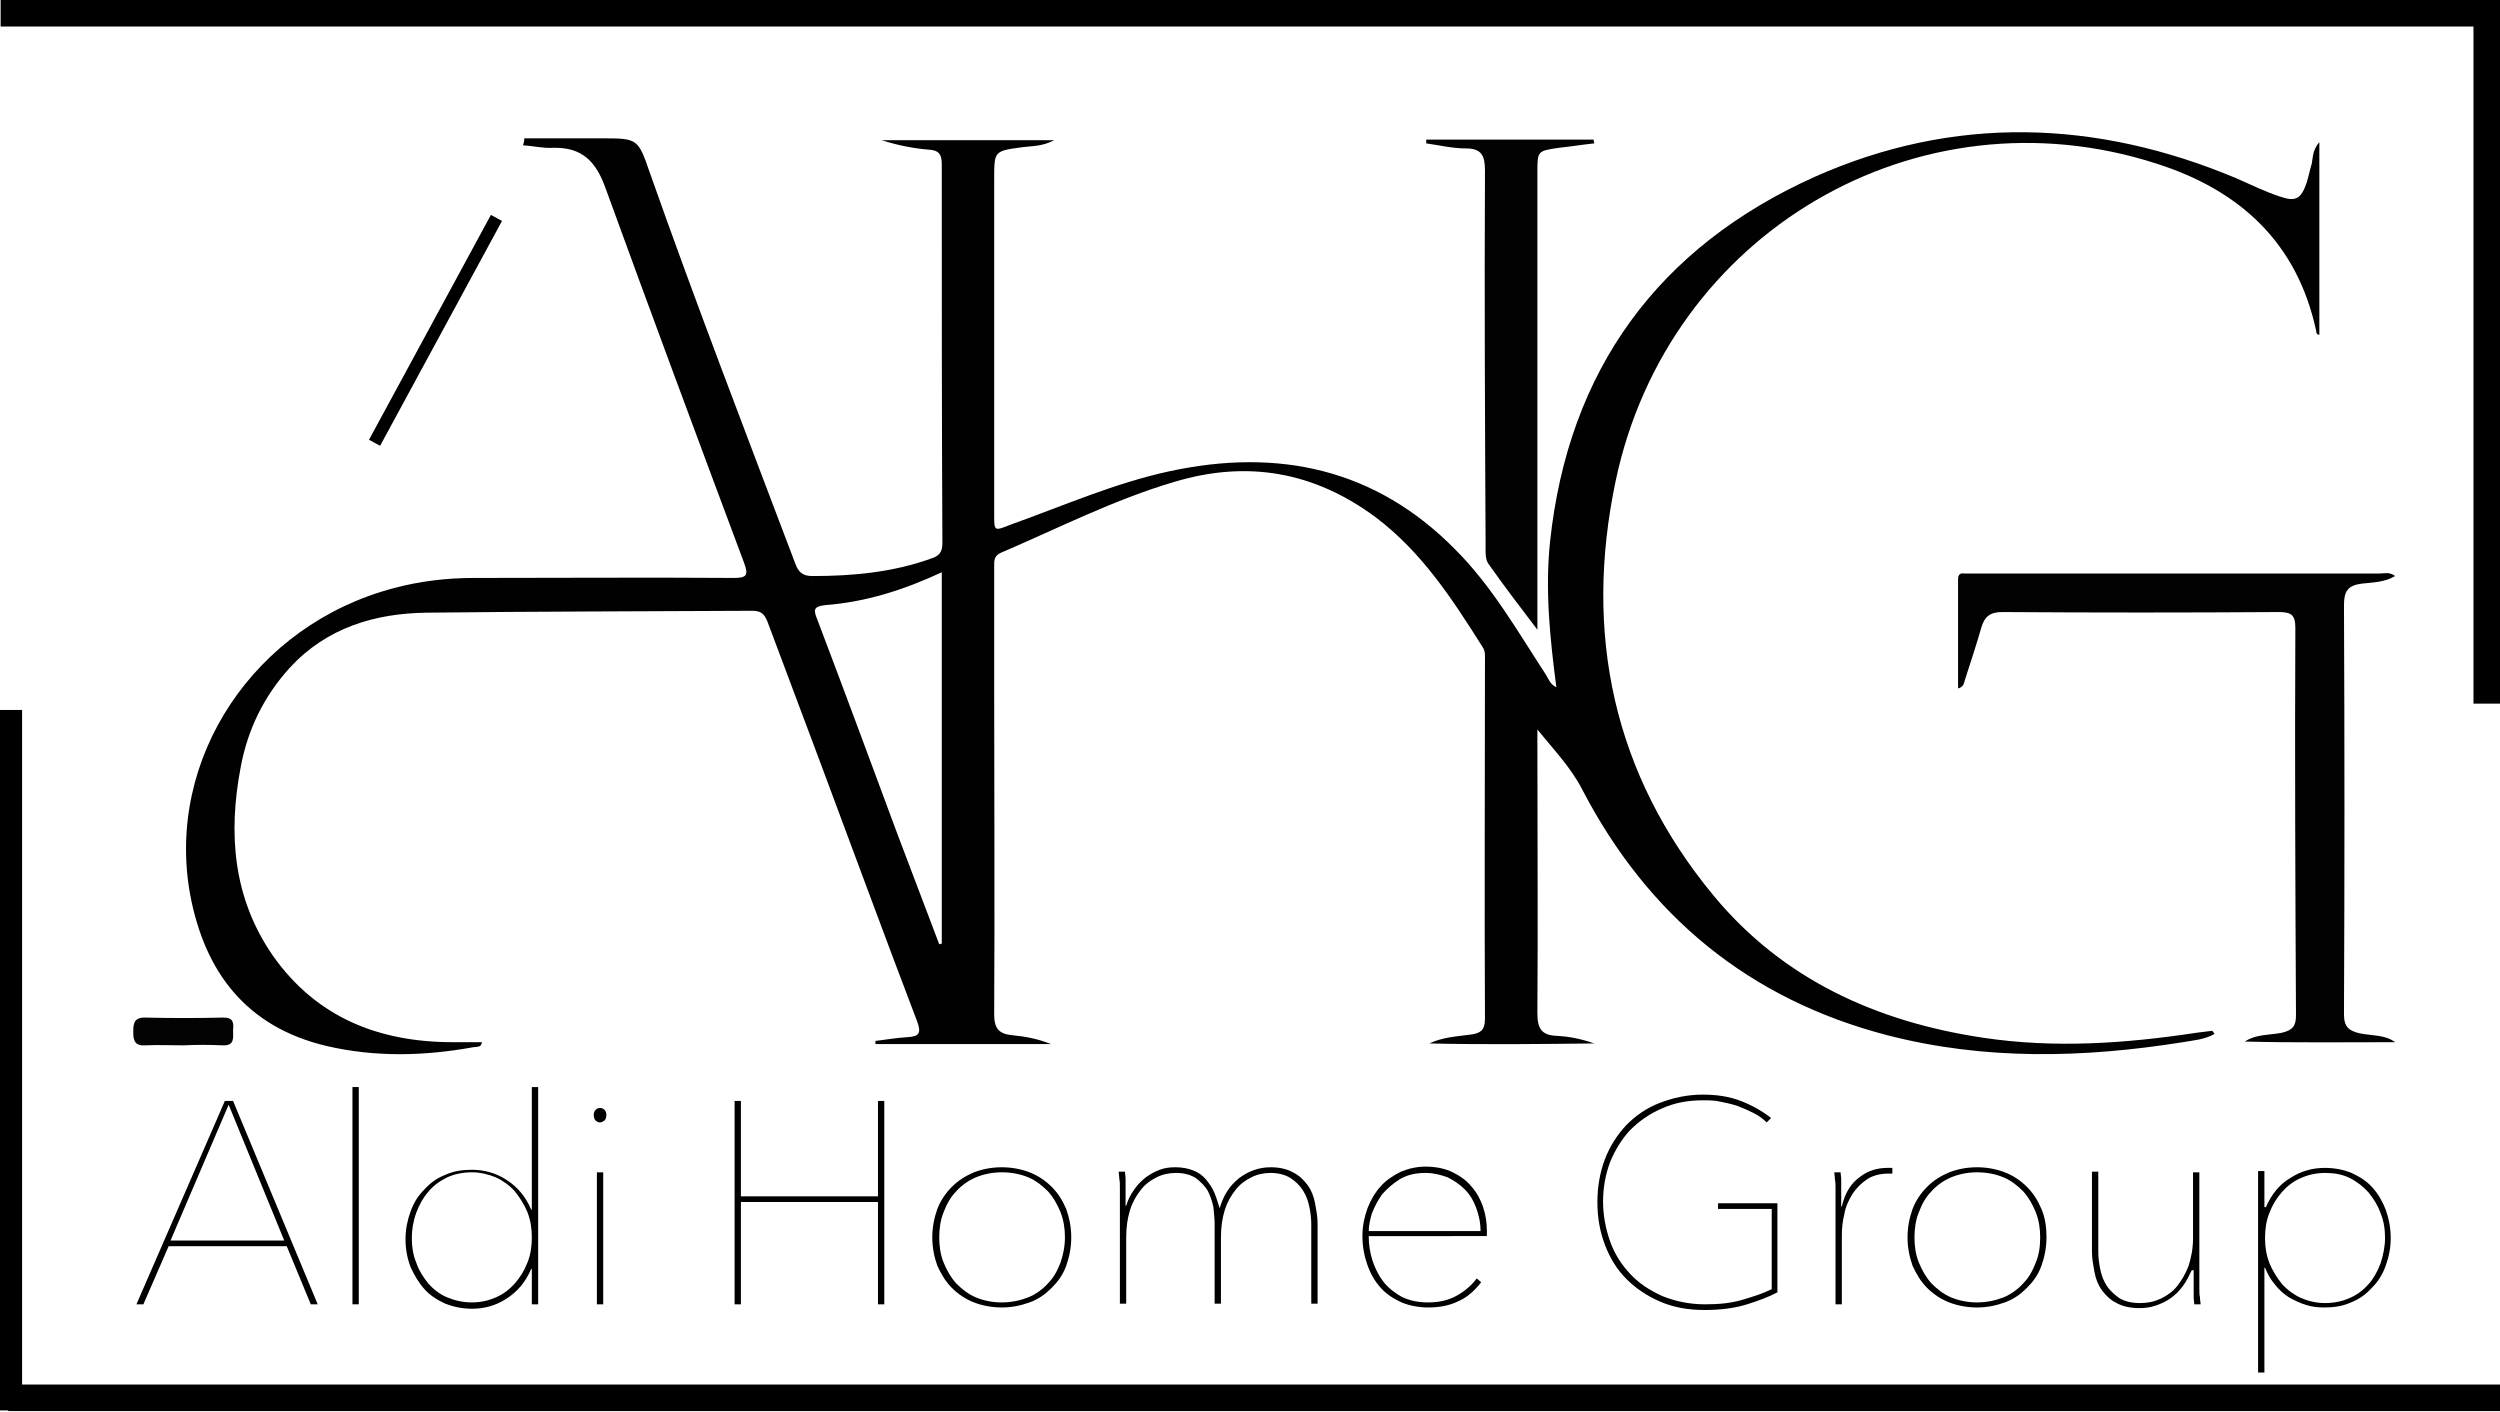 <?xml version="1.0" encoding="utf-8"?>
<!-- Generator: Adobe Illustrator 28.1.0, SVG Export Plug-In . SVG Version: 6.00 Build 0)  -->
<svg version="1.1" id="Layer_1" xmlns="http://www.w3.org/2000/svg" xmlns:xlink="http://www.w3.org/1999/xlink" x="0px" y="0px"
	 viewBox="0 0 395.8 223.5" style="enable-background:new 0 0 395.8 223.5;" xml:space="preserve">
<style type="text/css">
	.st0{display:none;fill:#B1B5B5;}
	.st1{fill:#020202;}
	.st2{fill:#030303;}
	.st3{fill:#010102;}
	.st4{fill-rule:evenodd;clip-rule:evenodd;}
	.st5{fill:none;stroke:#000000;stroke-width:3;stroke-miterlimit:100;}
	.st6{stroke:#000000;stroke-width:2;stroke-miterlimit:10;}
</style>
<circle class="st0" cx="198.1" cy="113.7" r="256"/>
<g>
	<g>
		<path class="st1" d="M379.2,165c-7.9,0-15.8,0.1-23.8-0.1c1.8-1.2,3.9-1,5.9-1.4c1.6-0.4,2.2-1,2.2-2.7
			c-0.1-20.5-0.2-40.9-0.1-61.4c0-2-0.6-2.5-2.6-2.5c-14.6,0.1-29.2,0.1-43.8,0c-1.9,0-2.8,0.7-3.3,2.4c-0.8,2.8-1.7,5.5-2.6,8.3
			c-0.2,0.5-0.1,1.1-1.1,1.4c0-5.8,0-11.6,0-17.3c0-0.8,0.4-1,1-0.9c0.5,0,1,0,1.4,0c21.4,0,42.9,0,64.3,0c0.8,0,1.6-0.3,2.5,0.4
			c-1.7,1-3.5,1-5.3,1.2c-2.2,0.3-2.8,1.2-2.8,3.4c0.1,21.6,0.1,43.2,0,64.8c0,2,0.8,2.6,2.5,3C375.6,164,377.6,163.8,379.2,165z"/>
		<path class="st1" d="M225.8,22.1c8.8,0,17.7,0,26.5,0c0,0.2,0.1,0.4,0.1,0.6c-1.9,0.2-3.7,0.5-5.6,0.7c-3.4,0.5-3.4,0.5-3.4,3.9
			c0,23.9,0,47.8,0,72.4c-2.9-3.8-5.4-7.1-7.8-10.5c-0.5-0.8-0.4-2-0.4-3c-0.1-19.7-0.2-39.5-0.1-59.2c0-2.3-0.5-3.5-3-3.5
			c-2.1,0-4.2-0.5-6.3-0.8C225.8,22.5,225.8,22.3,225.8,22.1z"/>
		<path class="st2" d="M29,165.5c-2,0-4-0.1-6,0c-1.6,0.1-1.9-0.7-1.9-2c0-1.3,0-2.4,1.8-2.4c4.2,0.1,8.3,0.1,12.5,0
			c1.6,0,1.6,0.9,1.5,2c0,1.2,0.3,2.5-1.7,2.4C33.2,165.4,31.1,165.4,29,165.5C29,165.4,29,165.5,29,165.5z"/>
		<path class="st3" d="M83,21.9c4,0,8.1,0,12.1,0c5.9,0,5.9,0,7.8,5.5c7.3,20.7,15.2,41.2,23,61.8c0.5,1.4,1.2,2,2.7,2
			c6.5,0,12.8-0.6,18.9-2.8c1.2-0.4,1.7-1,1.7-2.4c-0.1-20-0.1-40-0.1-60c0-1.5-0.4-2.2-2-2.3c-2.5-0.2-5-0.7-7.5-1.5
			c8.9,0,17.8,0,27.3,0c-1.9,1-3.5,0.9-5,1.1c-4.5,0.6-4.5,0.6-4.5,5c0,17.7,0,35.5,0,53.2c0,2.6,0,2.6,2.5,1.6
			c8.4-3,16.5-6.6,25.3-8.5c17.2-3.7,32.6-0.4,45.2,12.4c5.8,5.8,9.9,13,14.4,19.9c0.4,0.7,0.7,1.5,1.6,1.9c-1-7.7-1.8-15.3-1-23
			c2.9-27.3,17.2-46.7,41.9-57.8c22-9.8,44.5-9.1,66.7,0.2c2.3,1,4.5,2.1,6.9,2.9c2.6,0.9,3.4,0.4,4.3-2.2c0.3-1,0.5-2,0.8-3
			c0.2-1,0.1-2.1,1.2-3.4c0,10.5,0,20.5,0,30.5c-0.4,0-0.5-0.3-0.5-0.6c-3-14-12.1-22.3-25.3-26.5c-37.8-12.2-77.3,10.9-85.6,50.2
			c-5.1,24.2-0.4,46.5,15.5,65.7c11,13.3,25.9,20,42.7,22.5c11.3,1.7,22.6,0.9,33.8-0.8c0.8-0.1,1.6-0.2,2.4-0.3
			c0.1,0,0.2,0.2,0.4,0.5c-1.6,0.9-3.3,1-5,1.3c-15.7,2.5-31.3,2.9-46.8-1.1c-21.9-5.7-37.9-18.9-48.3-38.9
			c-1.8-3.5-4.5-6.3-7.1-9.5c0,0.8,0,1.5,0,2.3c0,14.2,0.1,28.4,0,42.6c0,2.4,0.6,3.5,3.1,3.6c2,0.1,3.9,0.5,5.9,1.2
			c-8.7,0.1-17.4,0.2-26.1,0c2.1-1,4.3-1.1,6.5-1.4c1.6-0.2,2.3-0.7,2.3-2.5c-0.1-18.9,0-37.7,0-56.6c0-0.8,0.1-1.6-0.4-2.3
			c-4.8-7.6-9.6-15-16.9-20.5c-9.7-7.2-20.3-9.1-31.9-5.6c-9.5,2.8-18.3,7.3-27.4,11.2c-1.2,0.5-1.1,1.4-1.1,2.3
			c0,6.3,0,12.5,0,18.8c0,17.3,0.1,34.7,0,52c0,2.3,0.8,3.1,2.9,3.3c2.1,0.2,4.1,0.6,6.1,1.4c-9.3,0-18.5,0-27.8,0
			c0-0.2,0-0.3,0-0.5c1.7-0.2,3.4-0.5,5.1-0.6c1.8-0.1,2.2-0.6,1.5-2.5c-5.3-13.9-10.4-27.8-15.6-41.7c-2.7-7.2-5.4-14.4-8.1-21.6
			c-0.5-1.2-1-1.7-2.4-1.7c-17.2,0.1-34.4,0.1-51.5,0.3c-8.3,0.1-15.9,2.4-21.7,8.7c-4.1,4.5-6.7,9.8-7.8,15.8
			c-2,10.5-1.2,20.7,5.1,29.8c6.9,9.8,16.8,13.7,28.5,13.7c1.5,0,3,0,4.6,0c-0.1,0.9-0.9,0.7-1.4,0.8c-7.7,1.4-15.5,1.6-23.2-0.2
			c-12.7-3-19.3-11.7-21.6-24c-3.9-21.5,10.2-42.7,32.3-48.5c4.1-1.1,8.4-1.6,12.6-1.6c13.7,0,27.5-0.1,41.2,0
			c2.1,0,2.3-0.5,1.6-2.4c-7.4-19.8-14.8-39.7-22-59.5c-1.5-4.1-3.7-6.3-8.2-6.2c-1.6,0.1-3.2-0.3-4.8-0.4C83,22.4,83,22.2,83,21.9z
			 M130.7,95.8c-2,0.2-1.9,0.8-1.3,2.3c4.3,11.3,8.5,22.7,12.7,34c2.2,5.8,4.4,11.6,6.6,17.4c0.1,0,0.2-0.1,0.4-0.1
			c0-19.5,0-38.9,0-58.8C143.1,93.4,137.1,95.3,130.7,95.8z"/>
	</g>
	<g id="Line_1">
		<g>
			<rect x="1.5" y="113.9" class="st4" width="0.5" height="107.9"/>
		</g>
		<g>
			<rect x="1.5" y="113.9" class="st5" width="0.5" height="107.9"/>
		</g>
	</g>
	<g id="dcha">
		<g>
			<rect x="393.1" y="1.5" class="st4" width="1.2" height="108.4"/>
		</g>
		<g>
			<rect x="393.1" y="1.5" class="st5" width="1.2" height="108.4"/>
		</g>
	</g>
	<g id="Line_2">
		<g>
			<rect x="1.6" y="1.5" class="st4" width="390.3" height="1.2"/>
		</g>
		<g>
			<rect x="1.6" y="1.5" class="st5" width="390.3" height="1.2"/>
		</g>
	</g>
	<g id="Line_2_00000036947163637536509090000011431483567519823021_">
		<g>
			<rect x="2.8" y="220.7" class="st4" width="391.5" height="1.2"/>
		</g>
		<g>
			<rect x="2.8" y="220.7" class="st5" width="391.5" height="1.2"/>
		</g>
	</g>
	<g>
		<path d="M49.2,206.5l-3.8-9.2H26.7l-4,9.2h-1.1l14-32.2h1.3l13.4,32.2H49.2z M36.2,174.9L27,196.4h18L36.2,174.9z"/>
		<path d="M55.8,206.5v-34.4h1v34.4H55.8z"/>
		<path d="M84.2,172.1h1v34.4h-1v-5.6h-0.1c-0.9,2.1-2.2,3.6-3.9,4.7c-1.7,1.1-3.5,1.6-5.5,1.6c-1.5,0-2.9-0.3-4.2-0.8
			c-1.3-0.6-2.4-1.3-3.3-2.3c-0.9-1-1.6-2.2-2.2-3.5c-0.5-1.3-0.8-2.8-0.8-4.4c0-1.6,0.3-3,0.8-4.4c0.5-1.4,1.2-2.5,2.2-3.5
			c0.9-1,2-1.8,3.3-2.3c1.3-0.6,2.7-0.8,4.2-0.8c2,0,3.8,0.5,5.5,1.6c1.7,1.1,3,2.6,3.9,4.7h0.1V172.1z M65.2,196
			c0,1.4,0.2,2.7,0.7,3.9c0.4,1.2,1.1,2.3,1.9,3.3c0.8,0.9,1.8,1.7,3,2.2c1.2,0.5,2.5,0.8,3.9,0.8c1.4,0,2.7-0.3,3.8-0.8
			c1.2-0.5,2.2-1.3,3-2.2c0.8-0.9,1.5-2,2-3.3c0.5-1.2,0.7-2.6,0.7-4c0-1.4-0.2-2.7-0.7-4c-0.5-1.2-1.2-2.3-2-3.3
			c-0.8-0.9-1.9-1.7-3-2.2c-1.2-0.5-2.5-0.8-3.8-0.8c-1.5,0-2.8,0.3-3.9,0.8c-1.2,0.6-2.2,1.3-3,2.3c-0.8,0.9-1.4,2-1.9,3.3
			C65.4,193.4,65.2,194.7,65.2,196z"/>
		<path d="M95,177.7c-0.3,0-0.5-0.1-0.7-0.3c-0.2-0.2-0.3-0.5-0.3-0.9c0-0.3,0.1-0.6,0.3-0.8c0.2-0.2,0.5-0.3,0.7-0.3
			s0.5,0.1,0.7,0.3c0.2,0.2,0.3,0.5,0.3,0.8c0,0.4-0.1,0.7-0.3,0.9C95.5,177.5,95.3,177.7,95,177.7z M94.5,206.5v-20.9h1v20.9H94.5z
			"/>
		<path d="M139,206.5v-16.2h-21.7v16.2h-1v-32.2h1v15.1H139v-15.1h1v32.2H139z"/>
		<path d="M169.6,195.9c0,1.6-0.3,3.1-0.8,4.5c-0.5,1.4-1.3,2.5-2.3,3.5c-1,1-2.1,1.8-3.5,2.3c-1.4,0.5-2.8,0.8-4.4,0.8
			c-1.6,0-3.1-0.3-4.4-0.8c-1.3-0.5-2.5-1.3-3.5-2.3c-1-1-1.7-2.2-2.3-3.5c-0.5-1.4-0.8-2.9-0.8-4.5c0-1.6,0.3-3.1,0.8-4.5
			c0.5-1.3,1.3-2.5,2.3-3.5c1-1,2.1-1.7,3.5-2.3c1.3-0.5,2.8-0.8,4.4-0.8c1.6,0,3.1,0.3,4.4,0.8c1.3,0.5,2.5,1.3,3.5,2.3
			c1,1,1.7,2.1,2.3,3.5C169.3,192.8,169.6,194.3,169.6,195.9z M168.6,195.9c0-1.4-0.2-2.7-0.7-4c-0.5-1.2-1.1-2.3-2-3.3
			c-0.9-0.9-1.9-1.7-3.1-2.2c-1.2-0.5-2.6-0.8-4.2-0.8c-1.5,0-2.9,0.3-4.1,0.8c-1.2,0.5-2.3,1.3-3.1,2.2c-0.9,0.9-1.5,2-2,3.3
			c-0.5,1.2-0.7,2.6-0.7,4c0,1.4,0.2,2.8,0.7,4c0.5,1.2,1.1,2.3,2,3.3c0.9,0.9,1.9,1.7,3.1,2.2c1.2,0.5,2.6,0.8,4.1,0.8
			c1.5,0,2.9-0.3,4.2-0.8c1.2-0.5,2.3-1.3,3.1-2.2c0.9-0.9,1.5-2,2-3.3C168.3,198.7,168.6,197.4,168.6,195.9z"/>
		<path d="M193.1,191.3c0.6-2.1,1.6-3.6,3.1-4.8c1.5-1.1,3.1-1.7,5-1.7c1.4,0,2.6,0.3,3.5,0.8c1,0.5,1.7,1.2,2.3,2
			c0.6,0.8,1,1.8,1.2,2.9c0.2,1.1,0.4,2.1,0.4,3.2v12.7h-1v-12.6c0-0.8-0.1-1.8-0.3-2.7c-0.2-1-0.5-1.8-1-2.6c-0.5-0.8-1.1-1.4-2-2
			c-0.8-0.5-1.9-0.8-3.1-0.8c-1.1,0-2.1,0.2-3.1,0.7c-1,0.5-1.8,1.1-2.5,2c-0.7,0.9-1.3,1.9-1.7,3.2c-0.4,1.3-0.6,2.7-0.6,4.3v10.5
			h-1v-12.6c0-0.8-0.1-1.8-0.2-2.7c-0.2-1-0.5-1.8-0.9-2.6c-0.5-0.8-1.1-1.4-1.9-2c-0.8-0.5-1.8-0.8-3.1-0.8c-1.1,0-2.1,0.2-3.1,0.7
			c-1,0.5-1.8,1.1-2.5,2s-1.3,1.9-1.7,3.2c-0.4,1.3-0.6,2.7-0.6,4.3v10.5h-1v-15.7c0-0.3,0-0.7,0-1.2c0-0.5,0-1,0-1.5
			c0-0.5,0-1-0.1-1.4c0-0.5-0.1-0.8-0.1-1.1h1c0,0.3,0.1,0.7,0.1,1.1c0,0.5,0,0.9,0,1.5c0,0.5,0,1,0,1.5c0,0.5,0,0.9,0,1.3h0.1
			c0.3-1,0.7-1.8,1.3-2.6c0.5-0.8,1.2-1.4,1.8-1.9c0.7-0.5,1.4-0.9,2.2-1.2c0.8-0.3,1.6-0.4,2.5-0.4c1.1,0,2,0.2,2.8,0.5
			c0.8,0.3,1.5,0.8,2,1.4c0.5,0.6,1,1.3,1.3,2C192.6,189.6,192.8,190.4,193.1,191.3L193.1,191.3z"/>
		<path d="M216.7,195.8c0,1.3,0.2,2.5,0.6,3.8c0.4,1.2,1,2.4,1.7,3.3c0.8,1,1.8,1.8,2.9,2.4c1.2,0.6,2.6,0.9,4.2,0.9
			c1.6,0,3.1-0.3,4.4-1c1.3-0.7,2.4-1.6,3.3-2.8l0.7,0.6c-1,1.3-2.2,2.4-3.6,3c-1.4,0.7-3,1-4.8,1c-1.5,0-3-0.3-4.2-0.8
			c-1.3-0.6-2.4-1.3-3.3-2.3c-0.9-1-1.6-2.2-2.1-3.6c-0.5-1.4-0.8-2.9-0.8-4.6c0-1.6,0.3-3,0.8-4.4c0.5-1.3,1.2-2.5,2.1-3.5
			c0.9-1,2-1.7,3.2-2.3c1.2-0.5,2.5-0.8,3.9-0.8c1.6,0,3.1,0.3,4.3,0.9c1.2,0.6,2.2,1.3,3,2.3c0.8,0.9,1.4,2,1.8,3.2
			c0.4,1.2,0.6,2.4,0.6,3.7v0.9H216.7z M234.4,194.9c0-1.4-0.3-2.6-0.7-3.7c-0.4-1.1-1-2.1-1.8-2.9c-0.8-0.8-1.7-1.4-2.7-1.9
			c-1.1-0.4-2.2-0.7-3.5-0.7c-1.6,0-2.9,0.3-4.1,1c-1.1,0.7-2,1.5-2.8,2.4c-0.7,1-1.2,2-1.6,3c-0.3,1-0.5,2-0.5,2.8H234.4z"/>
		<path d="M276.6,206.5c-1.9,0.6-4.2,0.9-6.7,0.9c-2.6,0-4.9-0.4-7-1.3c-2.1-0.9-3.9-2.1-5.4-3.6c-1.5-1.5-2.6-3.3-3.4-5.4
			c-0.8-2.1-1.2-4.3-1.2-6.8c0-2.4,0.4-4.7,1.2-6.8c0.8-2.1,2-3.9,3.4-5.4c1.5-1.5,3.2-2.7,5.3-3.5c2.1-0.8,4.3-1.3,6.8-1.3
			c2.2,0,4.2,0.3,6,1c1.8,0.7,3.4,1.6,4.8,2.7l-0.7,0.7c-0.6-0.6-1.3-1.1-2.1-1.5c-0.8-0.4-1.7-0.8-2.5-1.1
			c-0.9-0.3-1.8-0.5-2.8-0.7c-0.9-0.2-1.9-0.2-2.7-0.2c-2.4,0-4.5,0.4-6.5,1.3c-1.9,0.8-3.6,2-5,3.4c-1.4,1.5-2.4,3.2-3.2,5.1
			c-0.7,1.9-1.1,4-1.1,6.2c0,2.2,0.4,4.3,1.1,6.3c0.7,2,1.8,3.7,3.2,5.2c1.4,1.5,3.1,2.6,5.1,3.5c2,0.8,4.2,1.3,6.8,1.3
			c2.2,0,4.1-0.2,5.8-0.7c1.7-0.5,3.3-1,4.7-1.7v-12.7H272v-0.9h9.4v14.1C280.1,205.3,278.5,205.9,276.6,206.5z"/>
		<path d="M294.5,186.3c1.3-1,2.8-1.4,4.3-1.4c0.2,0,0.3,0,0.4,0c0.1,0,0.3,0,0.4,0v0.9c-0.1,0-0.2,0-0.3,0c-0.1,0-0.2,0-0.3,0
			c-1.3,0-2.5,0.3-3.4,0.9c-0.9,0.6-1.7,1.4-2.3,2.3c-0.6,1-1.1,2-1.3,3.2c-0.3,1.2-0.4,2.3-0.4,3.5v10.8h-1v-15.7
			c0-0.3,0-0.7,0-1.2c0-0.5,0-1,0-1.5c0-0.5,0-1-0.1-1.4c0-0.5-0.1-0.8-0.1-1.1h1c0,0.3,0.1,0.7,0.1,1.1c0,0.5,0,0.9,0,1.5
			c0,0.5,0,1,0,1.5c0,0.5,0,0.9,0,1.3h0.1C292.1,188.8,293.1,187.3,294.5,186.3z"/>
		<path d="M324,195.9c0,1.6-0.3,3.1-0.8,4.5c-0.5,1.4-1.3,2.5-2.3,3.5c-1,1-2.1,1.8-3.5,2.3c-1.4,0.5-2.8,0.8-4.4,0.8
			s-3.1-0.3-4.4-0.8c-1.3-0.5-2.5-1.3-3.5-2.3c-1-1-1.7-2.2-2.3-3.5c-0.5-1.4-0.8-2.9-0.8-4.5c0-1.6,0.3-3.1,0.8-4.5
			c0.5-1.3,1.3-2.5,2.3-3.5c1-1,2.1-1.7,3.5-2.3c1.3-0.5,2.8-0.8,4.4-0.8s3.1,0.3,4.4,0.8c1.3,0.5,2.5,1.3,3.5,2.3
			c1,1,1.7,2.1,2.3,3.5C323.8,192.8,324,194.3,324,195.9z M323,195.9c0-1.4-0.2-2.7-0.7-4c-0.5-1.2-1.1-2.3-2-3.3
			c-0.9-0.9-1.9-1.7-3.1-2.2c-1.2-0.5-2.6-0.8-4.2-0.8c-1.5,0-2.9,0.3-4.1,0.8c-1.2,0.5-2.3,1.3-3.1,2.2c-0.9,0.9-1.5,2-2,3.3
			c-0.5,1.2-0.7,2.6-0.7,4c0,1.4,0.2,2.8,0.7,4c0.5,1.2,1.1,2.3,2,3.3c0.9,0.9,1.9,1.7,3.1,2.2c1.2,0.5,2.6,0.8,4.1,0.8
			c1.5,0,2.9-0.3,4.2-0.8c1.2-0.5,2.3-1.3,3.1-2.2c0.9-0.9,1.5-2,2-3.3C322.8,198.7,323,197.4,323,195.9z"/>
		<path d="M345.6,203.6c-0.6,0.8-1.2,1.4-1.9,1.9c-0.7,0.5-1.5,0.9-2.4,1.2s-1.7,0.4-2.6,0.4c-1.5,0-2.7-0.3-3.6-0.8
			c-1-0.5-1.7-1.2-2.3-2c-0.6-0.8-1-1.8-1.2-2.9c-0.2-1.1-0.4-2.1-0.4-3.2v-12.7h1v12.6c0,0.9,0.1,1.8,0.3,2.8c0.2,1,0.5,1.8,1,2.6
			c0.5,0.8,1.2,1.4,2,2c0.8,0.5,1.9,0.8,3.3,0.8c1.2,0,2.2-0.2,3.3-0.7c1-0.5,1.9-1.1,2.6-2c0.7-0.9,1.3-1.9,1.8-3.2
			c0.4-1.3,0.7-2.7,0.7-4.3v-10.5h1v15.7c0,0.3,0,0.7,0,1.2c0,0.5,0,1,0,1.5c0,0.5,0,1,0.1,1.4c0,0.5,0.1,0.8,0.1,1.1h-1
			c0-0.3-0.1-0.7-0.1-1.1c0-0.5,0-0.9,0-1.5c0-0.5,0-1,0-1.5c0-0.5,0-0.9,0-1.3H347C346.6,201.9,346.2,202.8,345.6,203.6z"/>
		<path d="M358.7,191.2c0.9-2.1,2.2-3.7,3.9-4.7c1.7-1.1,3.5-1.6,5.5-1.6c1.5,0,3,0.3,4.2,0.8c1.3,0.6,2.4,1.3,3.3,2.3
			c0.9,1,1.6,2.2,2.1,3.5c0.5,1.4,0.8,2.9,0.8,4.5c0,1.6-0.3,3-0.8,4.4c-0.5,1.4-1.2,2.5-2.2,3.5c-0.9,1-2,1.8-3.3,2.3
			c-1.3,0.6-2.7,0.8-4.2,0.8c-1,0-2-0.1-2.9-0.4c-1-0.3-1.8-0.7-2.7-1.2c-0.8-0.5-1.6-1.2-2.2-2c-0.7-0.8-1.2-1.7-1.6-2.7h-0.1v16.6
			h-1v-31.9h1v5.7H358.7z M377.6,196c0-1.4-0.2-2.7-0.7-3.9c-0.4-1.2-1.1-2.3-1.9-3.3c-0.8-0.9-1.8-1.7-3-2.3
			c-1.2-0.6-2.5-0.8-3.9-0.8c-1.4,0-2.7,0.3-3.8,0.8c-1.2,0.5-2.2,1.3-3,2.2c-0.8,0.9-1.5,2-2,3.3c-0.5,1.2-0.7,2.6-0.7,4
			c0,1.4,0.2,2.7,0.7,4c0.5,1.2,1.2,2.3,2,3.3c0.8,0.9,1.9,1.7,3,2.2c1.2,0.5,2.4,0.8,3.8,0.8c1.5,0,2.8-0.3,3.9-0.8
			c1.2-0.5,2.2-1.3,3-2.2c0.8-0.9,1.4-2,1.9-3.3C377.3,198.7,377.6,197.4,377.6,196z"/>
	</g>
	<line class="st6" x1="59.3" y1="70.1" x2="78.6" y2="34.5"/>
</g>
</svg>
